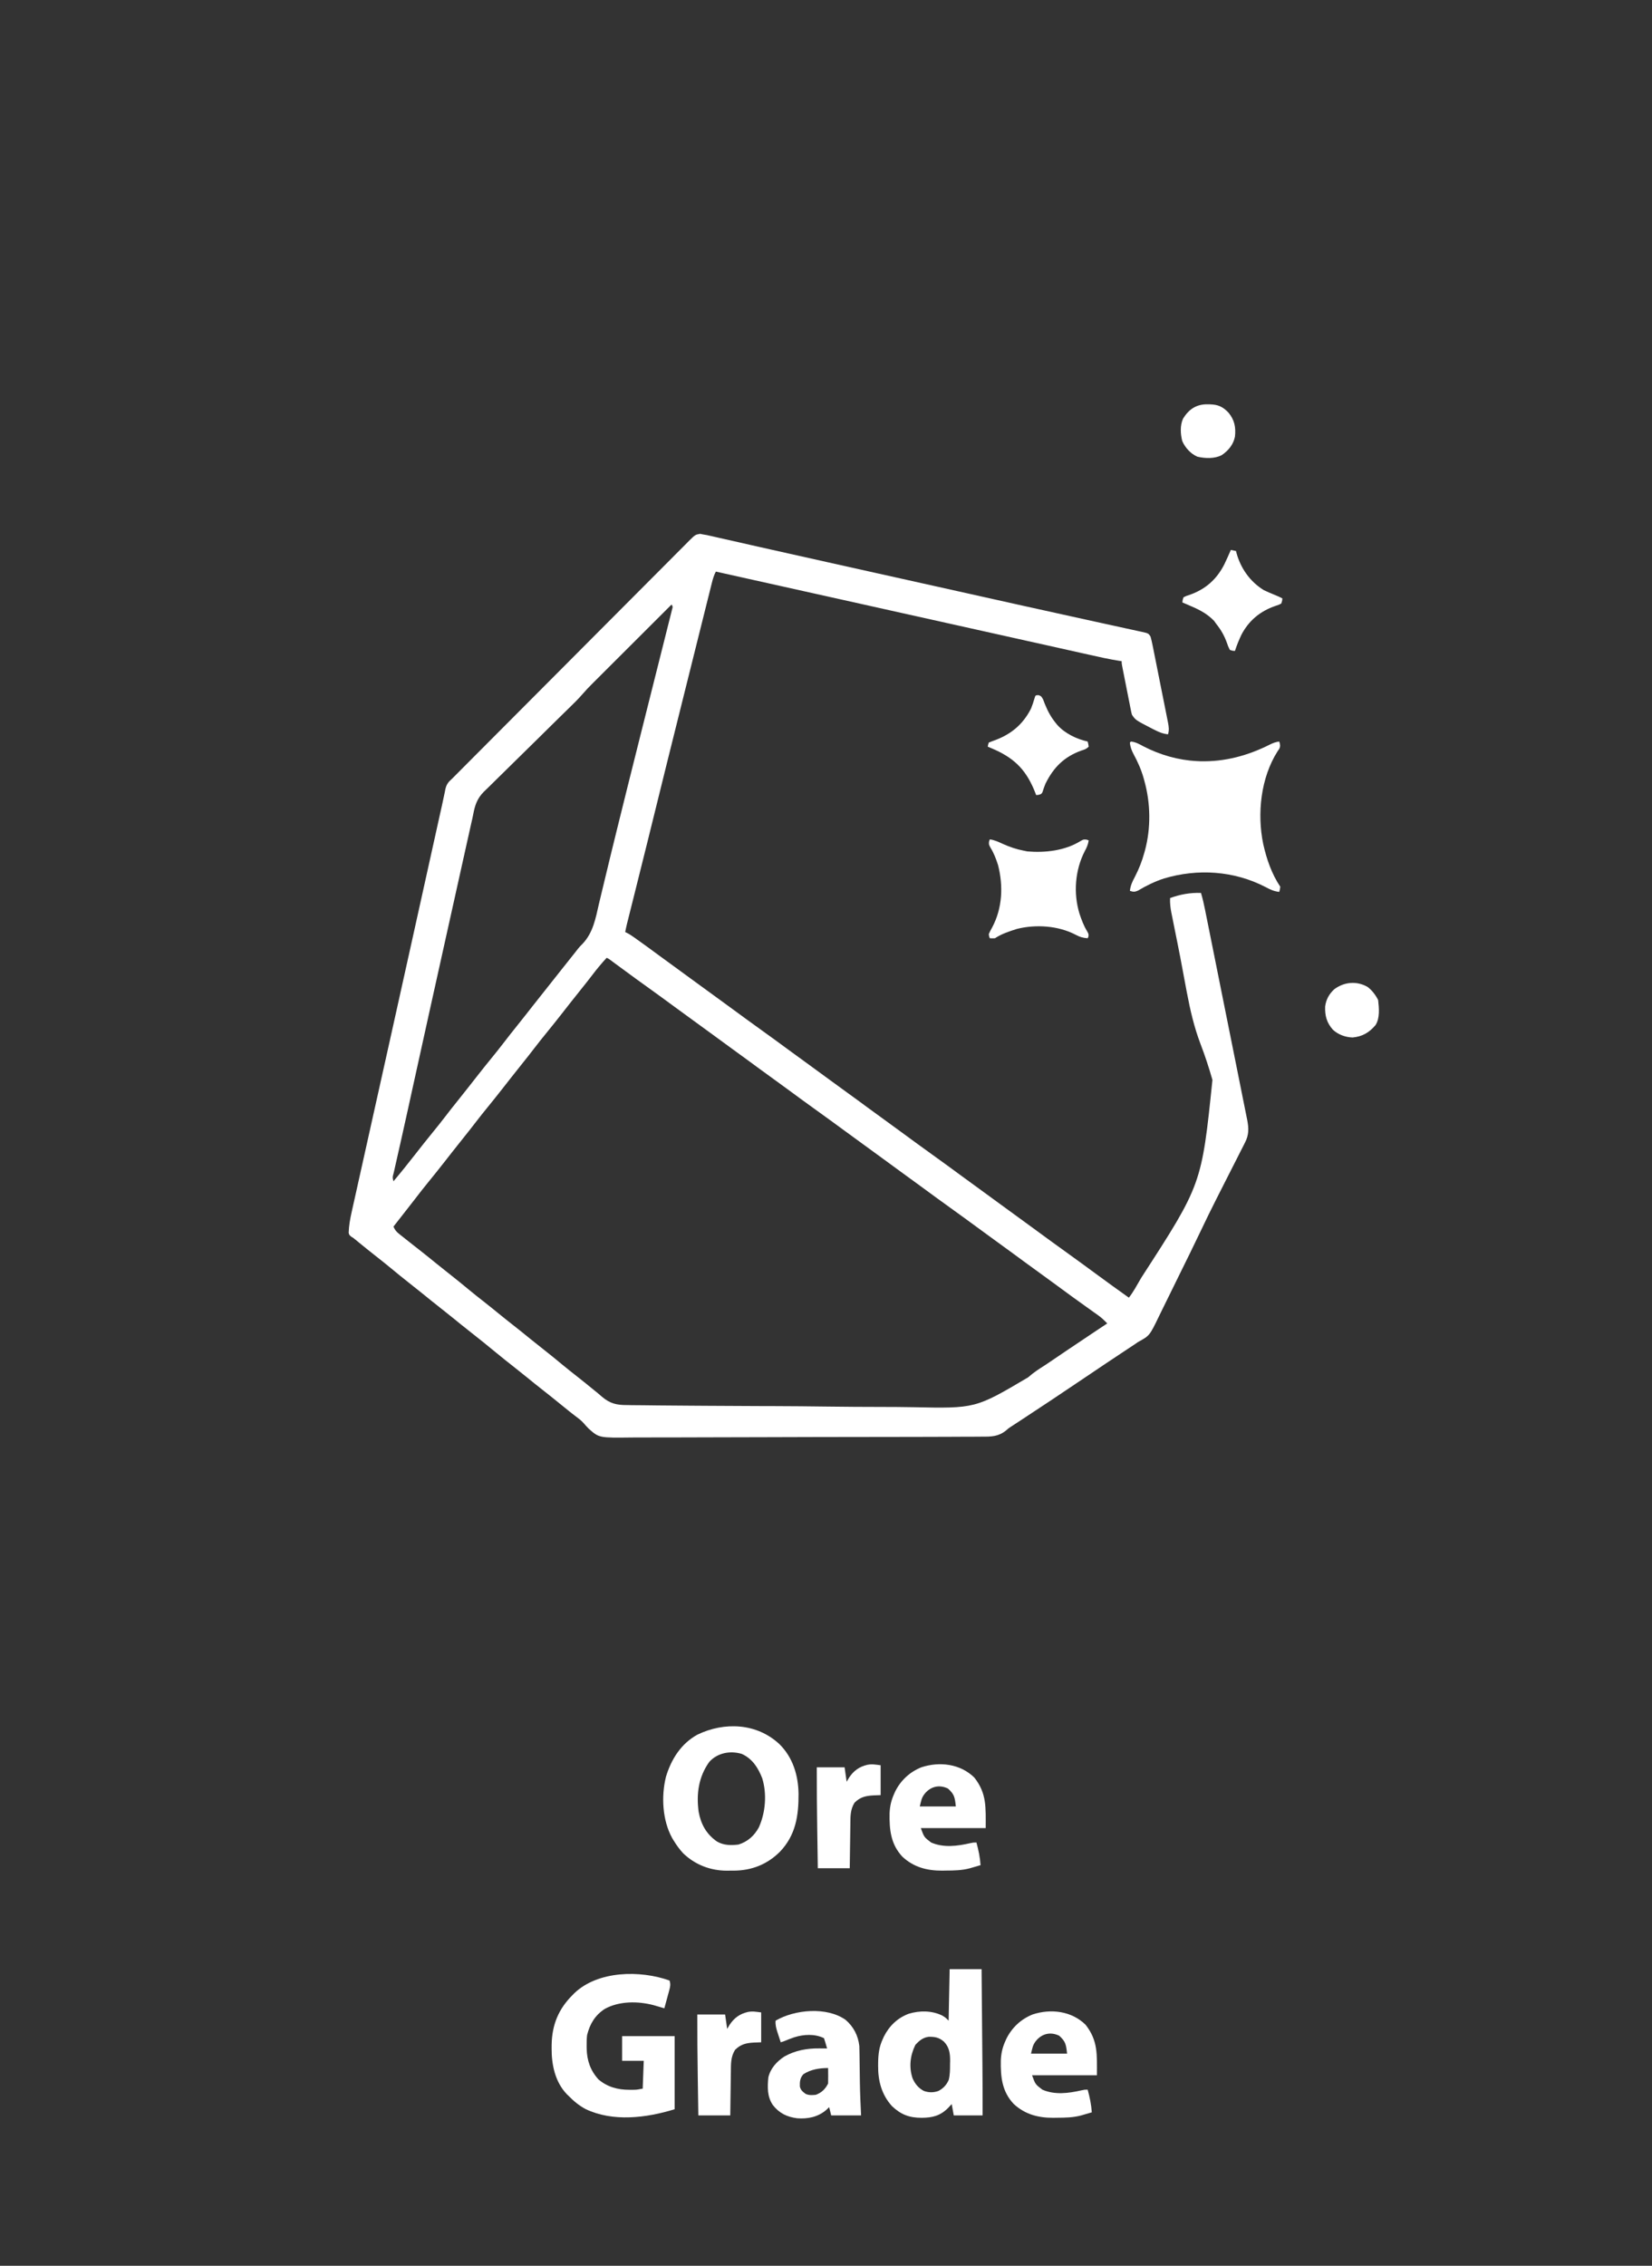 <svg xmlns="http://www.w3.org/2000/svg" width="159" height="218" viewBox="0 0 159 218" fill="none"><rect x="0" y="0" width="159" height="218" fill="#333333" stroke="none"/><path d="M67.381 51.364C67.543 51.396 67.543 51.396 67.708 51.428C67.814 51.446 67.921 51.463 68.03 51.481C68.197 51.519 68.197 51.519 68.368 51.558C68.431 51.572 68.494 51.586 68.559 51.6C68.77 51.648 68.981 51.696 69.192 51.745C69.346 51.779 69.5 51.814 69.654 51.849C69.992 51.925 70.328 52.001 70.665 52.077C71.219 52.203 71.773 52.328 72.327 52.453C72.523 52.497 72.72 52.541 72.916 52.586C73.065 52.619 73.065 52.619 73.217 52.653C73.529 52.724 73.84 52.794 74.152 52.864C76.501 53.394 78.853 53.917 81.204 54.44C81.977 54.612 82.75 54.784 83.523 54.956C83.785 55.014 84.047 55.072 84.309 55.131C84.374 55.145 84.439 55.16 84.506 55.175C85.235 55.337 85.964 55.499 86.693 55.661C87.888 55.927 89.083 56.193 90.278 56.459C90.937 56.606 91.596 56.753 92.255 56.899C92.517 56.958 92.779 57.016 93.042 57.074C93.106 57.089 93.171 57.103 93.238 57.118C94.077 57.305 94.916 57.492 95.756 57.679C96.388 57.82 97.02 57.961 97.652 58.101C97.776 58.129 97.899 58.156 98.027 58.185C99.753 58.569 101.48 58.95 103.207 59.328C103.903 59.481 104.598 59.634 105.293 59.787C105.942 59.929 106.59 60.071 107.239 60.212C107.632 60.298 108.025 60.384 108.418 60.471C108.599 60.511 108.78 60.55 108.961 60.589C109.206 60.642 109.451 60.696 109.696 60.75C109.767 60.765 109.839 60.78 109.912 60.796C110.526 60.935 110.526 60.935 110.732 61.238C110.812 61.521 110.876 61.794 110.931 62.082C110.949 62.169 110.967 62.255 110.985 62.344C111.043 62.629 111.099 62.915 111.155 63.2C111.195 63.399 111.235 63.597 111.275 63.795C111.358 64.211 111.441 64.627 111.523 65.043C111.628 65.577 111.735 66.11 111.842 66.642C111.925 67.052 112.006 67.462 112.088 67.872C112.127 68.068 112.166 68.265 112.206 68.461C112.261 68.736 112.315 69.011 112.369 69.286C112.385 69.367 112.402 69.448 112.419 69.532C112.496 69.935 112.54 70.249 112.418 70.651C111.902 70.596 111.514 70.427 111.061 70.193C110.992 70.158 110.922 70.123 110.851 70.087C109.288 69.278 109.288 69.278 108.948 68.769C108.886 68.546 108.886 68.546 108.834 68.283C108.805 68.136 108.805 68.136 108.774 67.985C108.754 67.879 108.733 67.772 108.712 67.663C108.69 67.554 108.668 67.445 108.646 67.332C108.6 67.102 108.555 66.871 108.509 66.64C108.44 66.286 108.37 65.932 108.299 65.578C108.255 65.355 108.211 65.131 108.166 64.907C108.145 64.8 108.124 64.694 108.103 64.585C108.083 64.486 108.064 64.388 108.044 64.287C108.027 64.2 108.01 64.114 107.993 64.024C107.957 63.814 107.957 63.814 107.957 63.616C107.893 63.607 107.83 63.597 107.765 63.588C106.77 63.432 105.792 63.21 104.81 62.99C104.611 62.946 104.412 62.901 104.213 62.857C103.781 62.761 103.349 62.665 102.918 62.568C102.214 62.411 101.509 62.254 100.805 62.097C99.841 61.883 98.877 61.668 97.913 61.453C96.227 61.077 94.54 60.701 92.854 60.326C92.487 60.245 92.121 60.163 91.754 60.082C91.606 60.049 91.459 60.016 91.311 59.983C91.237 59.967 91.164 59.95 91.088 59.934C90.94 59.9 90.791 59.867 90.642 59.834C88.992 59.467 87.341 59.1 85.691 58.733C85.464 58.682 85.238 58.632 85.011 58.581C84.405 58.446 83.798 58.311 83.192 58.176C82.099 57.933 81.007 57.69 79.915 57.447C79.797 57.421 79.797 57.421 79.677 57.394C79.284 57.307 78.891 57.219 78.497 57.132C75.297 56.419 72.098 55.707 68.898 54.995C68.706 55.361 68.602 55.728 68.503 56.128C68.485 56.202 68.466 56.277 68.447 56.354C68.384 56.604 68.322 56.854 68.26 57.105C68.215 57.284 68.17 57.464 68.124 57.644C68.002 58.134 67.879 58.625 67.757 59.115C67.628 59.636 67.498 60.157 67.367 60.677C67.147 61.559 66.927 62.44 66.707 63.322C66.404 64.538 66.101 65.753 65.797 66.969C64.737 71.211 63.681 75.455 62.636 79.702C62.567 79.981 62.498 80.261 62.429 80.54C62.413 80.607 62.397 80.673 62.38 80.742C61.945 82.508 61.503 84.272 61.06 86.035C60.928 86.563 60.795 87.09 60.663 87.617C60.612 87.819 60.562 88.021 60.511 88.223C60.481 88.343 60.451 88.462 60.42 88.585C60.394 88.689 60.368 88.793 60.341 88.9C60.279 89.158 60.224 89.416 60.174 89.677C60.233 89.705 60.291 89.733 60.351 89.762C60.551 89.865 60.728 89.976 60.912 90.106C60.977 90.152 61.042 90.198 61.109 90.245C61.214 90.319 61.214 90.319 61.32 90.395C61.394 90.448 61.468 90.5 61.544 90.554C62.178 91.005 62.804 91.465 63.43 91.928C63.961 92.321 64.495 92.71 65.032 93.096C65.726 93.595 66.415 94.101 67.103 94.609C67.633 95 68.165 95.387 68.7 95.771C69.314 96.213 69.925 96.659 70.534 97.109C71.437 97.776 72.348 98.434 73.26 99.091C74.252 99.804 75.24 100.522 76.223 101.248C76.753 101.639 77.285 102.026 77.82 102.41C78.514 102.91 79.203 103.415 79.891 103.923C80.421 104.314 80.953 104.701 81.488 105.086C82.182 105.585 82.871 106.091 83.559 106.599C84.089 106.99 84.621 107.377 85.156 107.761C85.77 108.203 86.381 108.649 86.99 109.099C87.894 109.766 88.804 110.424 89.716 111.081C90.708 111.794 91.697 112.512 92.68 113.238C93.209 113.629 93.742 114.016 94.276 114.4C94.97 114.9 95.66 115.405 96.347 115.913C96.877 116.304 97.41 116.691 97.944 117.076C98.558 117.518 99.169 117.964 99.778 118.413C100.682 119.081 101.592 119.739 102.504 120.395C103.495 121.108 104.483 121.825 105.465 122.55C106.52 123.328 107.583 124.093 108.65 124.854C109.073 124.315 109.398 123.708 109.741 123.116C109.781 123.048 109.821 122.979 109.862 122.909C115.657 113.96 115.657 113.96 116.693 103.903C116.361 102.736 115.984 101.586 115.549 100.452C114.927 98.818 114.55 97.17 114.226 95.457C114.213 95.391 114.2 95.324 114.187 95.255C114.073 94.654 113.96 94.052 113.85 93.45C113.685 92.544 113.51 91.641 113.328 90.738C113.304 90.618 113.28 90.498 113.255 90.374C113.163 89.915 113.07 89.457 112.978 88.998C112.916 88.691 112.855 88.383 112.794 88.076C112.775 87.986 112.757 87.897 112.738 87.805C112.645 87.329 112.597 86.892 112.616 86.407C113.594 86.049 114.547 85.877 115.59 85.912C115.749 86.44 115.87 86.969 115.978 87.511C116.004 87.644 116.004 87.644 116.032 87.781C116.092 88.078 116.151 88.375 116.211 88.672C116.254 88.886 116.297 89.1 116.34 89.313C116.457 89.893 116.573 90.472 116.689 91.051C116.762 91.413 116.834 91.776 116.907 92.138C117.147 93.336 117.388 94.534 117.627 95.732C117.64 95.797 117.653 95.861 117.667 95.928C117.686 96.025 117.686 96.025 117.706 96.124C117.915 97.171 118.126 98.218 118.337 99.265C118.553 100.341 118.769 101.417 118.985 102.494C119.105 103.098 119.227 103.702 119.348 104.305C119.463 104.873 119.576 105.441 119.689 106.009C119.731 106.217 119.773 106.425 119.815 106.633C119.873 106.918 119.929 107.202 119.986 107.487C120.003 107.569 120.019 107.651 120.037 107.735C120.196 108.55 120.217 109.187 119.821 109.943C119.786 110.013 119.751 110.083 119.715 110.155C119.6 110.385 119.482 110.614 119.364 110.843C119.282 111.005 119.2 111.167 119.119 111.329C118.903 111.757 118.685 112.184 118.467 112.611C118.207 113.121 117.948 113.633 117.689 114.144C117.487 114.544 117.285 114.944 117.081 115.343C116.561 116.363 116.062 117.393 115.57 118.427C114.872 119.89 114.156 121.344 113.437 122.797C113.172 123.334 112.908 123.87 112.646 124.408C112.39 124.936 112.13 125.462 111.869 125.987C111.771 126.185 111.674 126.384 111.578 126.583C110.645 128.515 110.645 128.515 109.543 129.115C109.405 129.207 109.268 129.301 109.132 129.396C109.001 129.483 108.871 129.569 108.74 129.655C108.668 129.703 108.595 129.752 108.52 129.801C108.364 129.905 108.208 130.008 108.052 130.111C107.623 130.396 107.194 130.681 106.765 130.966C106.631 131.055 106.631 131.055 106.494 131.146C105.606 131.737 104.723 132.334 103.84 132.931C102.06 134.135 100.27 135.324 98.473 136.502C98.341 136.589 98.341 136.589 98.207 136.677C98.045 136.783 97.883 136.889 97.72 136.995C97.647 137.044 97.573 137.092 97.497 137.142C97.428 137.186 97.359 137.231 97.287 137.277C97.051 137.433 97.051 137.433 96.847 137.616C96.111 138.224 95.407 138.232 94.496 138.225C94.338 138.226 94.18 138.228 94.022 138.23C93.591 138.234 93.159 138.234 92.727 138.233C92.26 138.233 91.793 138.237 91.327 138.24C90.413 138.246 89.5 138.248 88.586 138.248C87.843 138.249 87.1 138.25 86.357 138.252C84.249 138.258 82.14 138.262 80.031 138.261C79.918 138.261 79.804 138.261 79.687 138.261C79.573 138.261 79.46 138.261 79.343 138.261C77.5 138.261 75.658 138.267 73.816 138.277C71.922 138.287 70.029 138.292 68.135 138.291C67.073 138.291 66.011 138.293 64.949 138.3C64.044 138.307 63.139 138.308 62.235 138.303C61.774 138.301 61.313 138.301 60.852 138.307C57.659 138.346 57.659 138.346 56.666 137.463C56.49 137.287 56.326 137.107 56.165 136.917C55.912 136.636 55.613 136.419 55.31 136.194C55.197 136.106 55.085 136.019 54.972 135.93C54.916 135.886 54.859 135.842 54.801 135.796C54.474 135.538 54.152 135.274 53.83 135.011C53.338 134.61 52.843 134.213 52.343 133.822C51.774 133.378 51.213 132.925 50.654 132.469C50.219 132.114 49.78 131.765 49.338 131.419C48.846 131.035 48.36 130.645 47.878 130.249C46.971 129.503 46.06 128.764 45.135 128.041C44.623 127.641 44.119 127.231 43.615 126.82C43.19 126.474 42.762 126.133 42.33 125.796C41.761 125.351 41.2 124.898 40.641 124.441C40.218 124.097 39.792 123.758 39.362 123.424C38.767 122.96 38.185 122.481 37.603 122C37.111 121.594 36.614 121.196 36.11 120.804C35.578 120.389 35.054 119.963 34.531 119.536C34.436 119.458 34.436 119.458 34.34 119.379C34.284 119.334 34.229 119.289 34.171 119.242C34.002 119.101 34.002 119.101 33.797 118.977C33.606 118.81 33.606 118.81 33.559 118.606C33.581 117.921 33.696 117.279 33.848 116.611C33.874 116.493 33.9 116.376 33.926 116.255C33.997 115.934 34.069 115.612 34.142 115.291C34.219 114.944 34.296 114.597 34.373 114.25C34.521 113.583 34.669 112.916 34.819 112.25C34.98 111.527 35.141 110.804 35.302 110.081C35.582 108.817 35.864 107.552 36.146 106.288C36.591 104.297 37.034 102.304 37.477 100.312C37.539 100.032 37.602 99.751 37.664 99.47C38.299 96.615 38.932 93.76 39.565 90.904C39.632 90.604 39.698 90.303 39.765 90.002C40.167 88.189 40.568 86.375 40.97 84.562C41.172 83.648 41.375 82.734 41.577 81.82C41.703 81.253 41.828 80.686 41.954 80.119C42.031 79.769 42.109 79.42 42.186 79.07C42.222 78.911 42.257 78.751 42.292 78.592C42.372 78.232 42.452 77.873 42.533 77.513C42.6 77.219 42.662 76.924 42.722 76.628C42.754 76.476 42.787 76.325 42.819 76.173C42.839 76.069 42.839 76.069 42.859 75.962C42.968 75.463 43.142 75.246 43.52 74.912C43.663 74.771 43.804 74.628 43.946 74.485C44.028 74.402 44.11 74.319 44.195 74.234C44.285 74.144 44.374 74.054 44.467 73.961C44.666 73.761 44.865 73.561 45.065 73.36C45.117 73.308 45.17 73.255 45.224 73.2C47.65 70.764 50.077 68.329 52.505 65.896C52.856 65.544 53.206 65.193 53.557 64.841C53.627 64.771 53.697 64.701 53.769 64.629C54.901 63.495 56.032 62.359 57.162 61.222C58.323 60.056 59.485 58.89 60.648 57.726C61.366 57.008 62.083 56.288 62.798 55.568C63.288 55.075 63.779 54.583 64.271 54.092C64.555 53.808 64.838 53.524 65.12 53.238C65.378 52.977 65.638 52.717 65.899 52.459C66.038 52.321 66.175 52.18 66.312 52.04C66.918 51.445 66.918 51.445 67.381 51.364ZM64.635 58.166C63.574 59.224 62.513 60.283 61.453 61.342C60.96 61.834 60.468 62.325 59.975 62.817C59.499 63.291 59.023 63.766 58.548 64.241C58.367 64.422 58.185 64.603 58.004 64.784C57.75 65.037 57.495 65.291 57.241 65.546C57.167 65.62 57.092 65.694 57.016 65.77C56.688 66.098 56.37 66.428 56.069 66.779C55.652 67.262 55.196 67.704 54.74 68.149C54.644 68.243 54.547 68.337 54.451 68.431C54.298 68.581 54.145 68.731 53.992 68.881C53.614 69.252 53.236 69.624 52.858 69.996C52.803 70.05 52.748 70.105 52.691 70.161C52.464 70.385 52.238 70.609 52.011 70.833C51.37 71.465 50.728 72.097 50.084 72.726C49.57 73.228 49.058 73.731 48.548 74.237C48.279 74.504 48.01 74.77 47.737 75.033C47.48 75.281 47.227 75.532 46.975 75.785C46.84 75.919 46.702 76.051 46.563 76.182C45.915 76.842 45.708 77.482 45.543 78.364C45.488 78.653 45.422 78.938 45.355 79.225C45.265 79.617 45.179 80.01 45.092 80.403C45.052 80.58 45.013 80.758 44.973 80.936C44.866 81.416 44.76 81.896 44.653 82.376C44.539 82.887 44.426 83.398 44.312 83.91C44.094 84.891 43.876 85.873 43.658 86.855C43.483 87.644 43.308 88.433 43.132 89.221C41.951 94.54 40.769 99.86 39.602 105.182C39.544 105.449 39.486 105.715 39.427 105.982C39.39 106.149 39.354 106.317 39.317 106.485C39.084 107.545 38.849 108.605 38.611 109.664C38.565 109.869 38.519 110.074 38.472 110.278C38.34 110.868 38.207 111.457 38.072 112.046C38.03 112.236 37.987 112.427 37.944 112.617C37.924 112.702 37.905 112.786 37.884 112.873C37.773 113.273 37.773 113.273 37.869 113.657C38.582 112.813 39.271 111.952 39.951 111.081C40.524 110.346 41.102 109.616 41.692 108.894C42.079 108.421 42.461 107.944 42.832 107.458C43.234 106.93 43.646 106.411 44.062 105.894C44.398 105.476 44.731 105.056 45.062 104.634C45.107 104.577 45.152 104.52 45.198 104.461C45.421 104.176 45.644 103.892 45.867 103.607C46.352 102.986 46.844 102.37 47.343 101.76C47.73 101.286 48.111 100.809 48.483 100.323C48.885 99.796 49.297 99.277 49.712 98.76C50.048 98.341 50.382 97.921 50.713 97.499C50.758 97.442 50.802 97.385 50.848 97.326C50.983 97.155 51.118 96.983 51.252 96.811C51.86 96.036 52.471 95.262 53.088 94.493C53.42 94.079 53.75 93.662 54.077 93.244C54.498 92.708 54.922 92.175 55.349 91.644C55.444 91.525 55.538 91.405 55.631 91.284C55.812 91.064 55.812 91.064 56.064 90.813C57.096 89.732 57.33 88.335 57.655 86.926C57.729 86.605 57.807 86.286 57.885 85.966C57.988 85.543 58.09 85.119 58.191 84.695C58.583 83.049 58.987 81.406 59.392 79.763C59.411 79.687 59.429 79.612 59.449 79.533C60.103 76.88 60.766 74.229 61.432 71.579C61.528 71.194 61.625 70.81 61.721 70.425C61.843 69.943 61.964 69.461 62.085 68.979C62.109 68.883 62.133 68.788 62.157 68.689C62.43 67.604 62.703 66.518 62.976 65.433C63.199 64.549 63.421 63.665 63.643 62.781C63.759 62.318 63.875 61.856 63.992 61.394C64.1 60.966 64.207 60.538 64.314 60.11C64.353 59.953 64.393 59.797 64.433 59.64C64.487 59.427 64.54 59.214 64.593 59.002C64.623 58.883 64.653 58.763 64.683 58.641C64.762 58.37 64.762 58.37 64.635 58.166ZM58.39 92.154C57.897 92.687 57.44 93.239 57.001 93.817C56.679 94.24 56.35 94.657 56.017 95.071C55.63 95.552 55.245 96.035 54.864 96.52C54.819 96.577 54.775 96.634 54.729 96.693C54.505 96.978 54.283 97.262 54.06 97.547C53.574 98.168 53.083 98.784 52.584 99.394C52.197 99.868 51.815 100.345 51.444 100.831C51.042 101.358 50.63 101.877 50.215 102.394C49.879 102.813 49.545 103.233 49.214 103.655C49.147 103.74 49.147 103.74 49.078 103.828C48.855 104.112 48.632 104.397 48.409 104.682C47.924 105.303 47.432 105.918 46.934 106.529C46.547 107.002 46.165 107.479 45.794 107.965C45.391 108.493 44.979 109.012 44.564 109.529C44.228 109.947 43.894 110.367 43.563 110.79C43.518 110.847 43.474 110.903 43.428 110.962C43.204 111.247 42.981 111.531 42.759 111.816C42.273 112.437 41.782 113.053 41.283 113.663C40.811 114.241 40.351 114.825 39.899 115.418C39.632 115.767 39.361 116.112 39.09 116.456C38.681 116.975 38.274 117.495 37.869 118.017C38 118.315 38.13 118.493 38.385 118.696C38.48 118.772 38.48 118.772 38.578 118.851C38.647 118.905 38.715 118.959 38.786 119.014C38.857 119.071 38.928 119.128 39.002 119.186C39.218 119.359 39.436 119.53 39.654 119.702C39.715 119.75 39.776 119.798 39.838 119.847C40.064 120.025 40.29 120.202 40.517 120.379C41.029 120.779 41.533 121.19 42.037 121.601C42.459 121.945 42.885 122.284 43.315 122.619C43.91 123.083 44.493 123.561 45.074 124.042C45.567 124.449 46.065 124.847 46.569 125.239C47.011 125.584 47.447 125.937 47.882 126.291C48.373 126.692 48.868 127.09 49.368 127.48C49.938 127.924 50.499 128.378 51.058 128.834C51.48 129.178 51.907 129.517 52.336 129.852C52.932 130.316 53.514 130.795 54.095 131.276C54.588 131.683 55.086 132.08 55.59 132.473C56.099 132.87 56.6 133.277 57.098 133.688C57.22 133.788 57.343 133.887 57.467 133.984C57.63 134.116 57.789 134.252 57.944 134.392C58.721 135.047 59.356 135.193 60.369 135.187C60.516 135.19 60.663 135.192 60.809 135.196C61.21 135.203 61.61 135.205 62.01 135.206C62.443 135.208 62.876 135.215 63.309 135.222C64.355 135.236 65.4 135.242 66.445 135.247C66.939 135.25 67.434 135.253 67.928 135.257C69.576 135.269 71.224 135.279 72.872 135.283C72.977 135.283 73.082 135.283 73.191 135.284C73.349 135.284 73.349 135.284 73.511 135.284C73.725 135.285 73.939 135.285 74.153 135.286C74.259 135.286 74.365 135.286 74.474 135.287C76.185 135.291 77.896 135.308 79.608 135.331C81.372 135.354 83.136 135.366 84.9 135.367C85.888 135.368 86.875 135.374 87.862 135.392C93.88 135.519 93.88 135.519 98.955 132.519C99.459 132.065 100.013 131.709 100.586 131.347C100.751 131.237 100.916 131.125 101.081 131.013C101.587 130.669 102.094 130.326 102.601 129.984C102.685 129.927 102.769 129.87 102.856 129.812C103.684 129.252 104.516 128.697 105.348 128.143C105.412 128.1 105.476 128.058 105.542 128.014C105.884 127.786 106.226 127.559 106.569 127.332C106.291 127.047 106.021 126.781 105.697 126.551C105.627 126.501 105.558 126.451 105.486 126.4C105.412 126.348 105.338 126.295 105.261 126.242C105.101 126.127 104.94 126.012 104.78 125.897C104.657 125.81 104.657 125.81 104.532 125.721C104.154 125.452 103.778 125.181 103.403 124.91C103.329 124.857 103.256 124.804 103.181 124.75C102.559 124.301 101.942 123.846 101.325 123.391C100.795 123 100.263 122.613 99.728 122.228C99.034 121.729 98.345 121.223 97.657 120.715C97.127 120.324 96.595 119.937 96.061 119.553C95.446 119.111 94.835 118.665 94.227 118.215C93.323 117.548 92.412 116.889 91.5 116.233C90.508 115.52 89.52 114.802 88.537 114.076C88.007 113.685 87.475 113.298 86.94 112.914C86.246 112.414 85.557 111.909 84.869 111.401C84.339 111.01 83.807 110.623 83.272 110.238C82.658 109.796 82.047 109.35 81.438 108.901C80.534 108.233 79.624 107.575 78.712 106.919C77.72 106.205 76.731 105.488 75.749 104.762C75.219 104.371 74.686 103.984 74.152 103.599C73.458 103.1 72.768 102.594 72.081 102.086C71.551 101.695 71.018 101.308 70.484 100.924C69.79 100.424 69.1 99.919 68.413 99.411C67.883 99.02 67.35 98.633 66.816 98.248C66.202 97.806 65.591 97.36 64.982 96.911C64.078 96.243 63.168 95.585 62.256 94.929C61.961 94.716 61.665 94.504 61.37 94.291C61.298 94.239 61.225 94.187 61.151 94.133C60.492 93.657 59.837 93.175 59.184 92.69C59.072 92.606 59.072 92.606 58.957 92.521C58.857 92.447 58.857 92.447 58.755 92.371C58.588 92.247 58.588 92.247 58.39 92.154Z" fill="white"></path><path d="M108.849 71.346C109.302 71.39 109.663 71.599 110.057 71.81C111.639 72.627 113.409 73.141 115.193 73.228C115.298 73.234 115.403 73.239 115.511 73.244C117.896 73.304 120.122 72.696 122.237 71.629C122.531 71.483 122.795 71.385 123.124 71.346C123.208 71.63 123.251 71.781 123.123 72.054C123.073 72.127 123.022 72.2 122.969 72.275C121.339 74.835 120.977 78.289 121.583 81.213C121.91 82.669 122.39 84.069 123.223 85.317C123.186 85.584 123.186 85.584 123.124 85.813C122.624 85.76 122.245 85.585 121.81 85.349C118.781 83.777 115.277 83.549 112.021 84.525C111.136 84.816 110.321 85.214 109.523 85.692C109.209 85.829 109.071 85.818 108.75 85.714C108.802 85.209 108.983 84.823 109.22 84.382C109.61 83.627 109.914 82.87 110.137 82.047C110.167 81.944 110.167 81.944 110.196 81.838C110.783 79.666 110.744 77.273 110.137 75.111C110.119 75.045 110.101 74.978 110.083 74.91C109.853 74.085 109.52 73.331 109.114 72.58C108.913 72.201 108.783 71.874 108.75 71.445C108.782 71.412 108.815 71.379 108.849 71.346Z" fill="white"></path><path d="M75.016 167.809C76.31 169.087 76.83 170.804 76.858 172.583C76.869 174.693 76.589 176.565 75.07 178.159C73.844 179.383 72.351 179.97 70.633 179.981C70.522 179.98 70.412 179.98 70.298 179.98C70.188 179.981 70.079 179.983 69.966 179.985C68.373 179.985 66.894 179.415 65.743 178.302C65.393 177.919 65.102 177.518 64.833 177.075C64.765 176.963 64.765 176.963 64.695 176.848C63.749 175.139 63.631 172.825 64.096 170.95C64.606 169.262 65.55 167.761 67.127 166.896C69.729 165.642 72.84 165.781 75.016 167.809ZM68.27 169.514C67.237 170.945 67.007 172.598 67.243 174.323C67.465 175.53 67.988 176.466 68.997 177.174C69.63 177.553 70.362 177.562 71.079 177.471C71.962 177.195 72.601 176.624 73.037 175.818C73.681 174.393 73.826 172.602 73.362 171.093C72.968 170.088 72.416 169.21 71.395 168.751C70.287 168.415 69.059 168.644 68.27 169.514Z" fill="white"></path><path d="M64.437 190.552C64.558 190.902 64.512 191.131 64.415 191.486C64.388 191.587 64.361 191.689 64.333 191.793C64.304 191.899 64.275 192.004 64.245 192.113C64.201 192.273 64.201 192.273 64.157 192.437C64.086 192.7 64.014 192.964 63.941 193.227C63.848 193.2 63.755 193.172 63.658 193.144C63.535 193.108 63.412 193.072 63.284 193.035C63.163 193 63.041 192.964 62.915 192.927C61.4 192.524 59.575 192.518 58.19 193.296C57.261 193.91 56.771 194.735 56.506 195.804C56.465 196.146 56.459 196.482 56.463 196.826C56.464 196.917 56.464 197.008 56.465 197.102C56.494 198.251 56.816 199.202 57.597 200.065C58.44 200.794 59.467 201.07 60.564 201.068C60.741 201.068 60.741 201.068 60.92 201.069C61.308 201.061 61.308 201.061 61.859 200.956C61.892 200.074 61.925 199.191 61.959 198.281C61.272 198.281 60.584 198.281 59.877 198.281C59.877 197.496 59.877 196.711 59.877 195.903C61.545 195.903 63.214 195.903 64.933 195.903C64.933 198.225 64.933 200.546 64.933 202.938C62.225 203.771 59.013 204.187 56.357 202.92C55.726 202.579 55.22 202.163 54.722 201.65C54.638 201.57 54.638 201.57 54.553 201.488C53.422 200.31 53.078 198.635 53.092 197.061C53.093 196.944 53.094 196.826 53.095 196.705C53.131 194.813 53.76 193.28 55.118 191.939C55.197 191.857 55.197 191.857 55.277 191.774C57.559 189.592 61.63 189.55 64.437 190.552Z" fill="white"></path><path d="M91.401 189.462C92.415 189.462 93.429 189.462 94.474 189.462C94.487 190.931 94.5 192.4 94.513 193.868C94.519 194.551 94.525 195.233 94.531 195.915C94.537 196.576 94.543 197.236 94.548 197.897C94.55 198.147 94.553 198.397 94.555 198.647C94.57 200.275 94.575 201.904 94.573 203.533C93.657 203.533 92.741 203.533 91.798 203.533C91.7 202.993 91.7 202.993 91.599 202.443C91.485 202.565 91.37 202.688 91.252 202.814C90.498 203.57 89.75 203.754 88.712 203.762C87.528 203.763 86.722 203.463 85.85 202.641C84.849 201.529 84.503 200.211 84.517 198.739C84.518 198.631 84.519 198.522 84.52 198.41C84.535 197.609 84.618 196.934 84.957 196.2C84.993 196.12 85.029 196.04 85.066 195.957C85.587 194.92 86.385 194.149 87.473 193.748C88.521 193.435 89.668 193.436 90.67 193.915C91.005 194.119 91.005 194.119 91.302 194.416C91.335 192.781 91.367 191.146 91.401 189.462ZM88.099 196.751C87.597 197.773 87.47 198.881 87.832 199.966C88.07 200.501 88.383 200.883 88.899 201.17C89.369 201.347 89.842 201.35 90.316 201.181C90.791 200.933 91.093 200.607 91.31 200.122C91.441 199.611 91.438 199.116 91.438 198.591C91.442 198.435 91.442 198.435 91.446 198.275C91.448 197.561 91.366 196.975 90.858 196.442C90.387 196.03 89.987 195.961 89.382 195.968C88.827 196.04 88.465 196.346 88.099 196.751Z" fill="white"></path><path d="M81.383 194.335C82.152 194.999 82.59 195.837 82.707 196.849C82.719 197.11 82.724 197.37 82.725 197.631C82.726 197.728 82.728 197.825 82.729 197.924C82.734 198.231 82.737 198.537 82.74 198.844C82.744 199.245 82.75 199.646 82.756 200.047C82.758 200.194 82.758 200.194 82.76 200.345C82.775 201.409 82.825 202.47 82.876 203.532C81.927 203.532 80.978 203.532 80.001 203.532C79.936 203.271 79.87 203.009 79.803 202.74C79.709 202.83 79.615 202.919 79.518 203.012C78.715 203.693 77.756 203.882 76.725 203.808C75.742 203.678 75.016 203.331 74.394 202.548C73.838 201.75 73.853 200.806 73.954 199.866C74.154 199.004 74.774 198.331 75.503 197.859C76.544 197.276 77.675 197.071 78.855 197.085C78.963 197.086 78.963 197.086 79.074 197.087C79.251 197.088 79.428 197.09 79.604 197.091C79.51 196.759 79.416 196.428 79.307 196.101C78.422 195.668 77.36 195.726 76.442 196.017C76.104 196.133 75.772 196.264 75.441 196.398C75.343 196.43 75.245 196.463 75.143 196.497C75.06 196.243 74.977 195.989 74.895 195.735C74.872 195.664 74.848 195.592 74.824 195.519C74.703 195.14 74.616 194.819 74.648 194.416C76.502 193.335 79.57 193.059 81.383 194.335ZM77.324 199.569C77.002 199.921 76.97 200.28 76.984 200.742C77.053 201.088 77.251 201.244 77.523 201.451C77.84 201.61 78.168 201.585 78.514 201.551C79.076 201.352 79.436 200.994 79.704 200.461C79.711 200.208 79.713 199.958 79.71 199.705C79.709 199.635 79.709 199.565 79.708 199.493C79.707 199.32 79.705 199.147 79.704 198.974C78.868 198.974 78.026 199.106 77.324 199.569Z" fill="white"></path><path d="M104.487 194.813C105.691 196.354 105.577 197.668 105.577 199.668C103.516 199.668 101.455 199.668 99.332 199.668C99.649 200.543 99.649 200.543 100.323 201.055C101.525 201.579 102.847 201.403 104.086 201.12C104.388 201.055 104.388 201.055 104.685 201.055C104.884 201.782 105.033 202.483 105.082 203.235C104.863 203.3 104.644 203.364 104.425 203.427C104.242 203.481 104.242 203.481 104.055 203.535C103.283 203.741 102.544 203.752 101.748 203.756C101.628 203.758 101.509 203.76 101.385 203.762C99.927 203.768 98.656 203.436 97.566 202.43C96.431 201.224 96.3 199.819 96.326 198.248C96.353 197.578 96.478 197.014 96.754 196.398C96.789 196.319 96.824 196.239 96.86 196.158C97.396 195.08 98.265 194.27 99.378 193.822C101.136 193.239 103.14 193.484 104.487 194.813ZM99.704 196.367C99.387 196.777 99.374 197.022 99.233 197.587C100.378 197.587 101.523 197.587 102.702 197.587C102.605 196.709 102.567 196.427 101.946 195.865C101.112 195.464 100.286 195.655 99.704 196.367Z" fill="white"></path><path d="M93.781 171.031C94.985 172.573 94.871 173.887 94.871 175.887C92.81 175.887 90.749 175.887 88.626 175.887C88.943 176.762 88.943 176.762 89.617 177.274C90.819 177.798 92.14 177.621 93.379 177.339C93.681 177.274 93.681 177.274 93.979 177.274C94.177 178 94.327 178.702 94.375 179.454C94.156 179.519 93.938 179.582 93.719 179.646C93.536 179.7 93.536 179.7 93.349 179.754C92.576 179.96 91.838 179.971 91.042 179.974C90.922 179.976 90.802 179.978 90.679 179.981C89.22 179.987 87.95 179.655 86.86 178.649C85.725 177.443 85.594 176.038 85.62 174.467C85.647 173.796 85.772 173.232 86.048 172.617C86.083 172.537 86.118 172.458 86.153 172.376C86.69 171.298 87.558 170.489 88.672 170.041C90.43 169.457 92.434 169.703 93.781 171.031ZM88.997 172.586C88.681 172.996 88.668 173.241 88.526 173.806C89.671 173.806 90.816 173.806 91.996 173.806C91.898 172.928 91.861 172.646 91.24 172.084C90.405 171.682 89.579 171.874 88.997 172.586Z" fill="white"></path><path d="M95.267 80.759C95.719 80.823 96.103 81.002 96.513 81.192C97.175 81.491 97.823 81.71 98.539 81.849C98.649 81.871 98.76 81.894 98.873 81.917C100.587 82.065 102.505 81.849 103.997 80.92C104.289 80.759 104.289 80.759 104.58 80.784C104.647 80.808 104.715 80.833 104.784 80.858C104.725 81.253 104.598 81.543 104.406 81.892C103.468 83.715 103.298 85.934 103.892 87.893C104.089 88.482 104.297 89.054 104.623 89.584C104.784 89.875 104.784 89.875 104.759 90.117C104.723 90.193 104.723 90.193 104.685 90.272C104.241 90.243 103.932 90.155 103.539 89.943C101.867 89.06 99.703 88.918 97.881 89.374C97.157 89.602 96.397 89.849 95.763 90.272C95.497 90.284 95.497 90.284 95.267 90.272C95.198 90.112 95.198 90.112 95.168 89.875C95.296 89.585 95.296 89.585 95.484 89.25C96.481 87.385 96.575 85.259 96.06 83.236C95.871 82.645 95.658 82.08 95.329 81.552C95.168 81.254 95.168 81.254 95.193 80.963C95.218 80.896 95.242 80.828 95.267 80.759Z" fill="white"></path><path d="M73.26 193.623C73.26 194.572 73.26 195.52 73.26 196.497C73.031 196.505 72.802 196.513 72.566 196.522C71.812 196.564 71.284 196.688 70.744 197.228C70.328 197.9 70.352 198.565 70.344 199.333C70.342 199.453 70.34 199.573 70.338 199.697C70.332 200.079 70.328 200.462 70.323 200.845C70.319 201.105 70.315 201.364 70.311 201.624C70.302 202.26 70.294 202.896 70.286 203.533C69.272 203.533 68.257 203.533 67.213 203.533C67.188 201.884 67.188 201.884 67.177 201.162C67.17 200.677 67.163 200.191 67.156 199.705C67.126 197.743 67.108 195.783 67.114 193.822C67.997 193.822 68.88 193.822 69.79 193.822C69.856 194.279 69.921 194.737 69.988 195.209C70.068 195.074 70.148 194.939 70.23 194.8C70.67 194.146 71.206 193.76 71.977 193.58C72.449 193.491 72.74 193.559 73.26 193.623Z" fill="white"></path><path d="M84.759 169.842C84.759 170.791 84.759 171.739 84.759 172.716C84.53 172.724 84.301 172.732 84.065 172.741C83.311 172.783 82.784 172.907 82.244 173.447C81.828 174.119 81.851 174.784 81.843 175.552C81.841 175.672 81.84 175.792 81.838 175.916C81.832 176.298 81.827 176.681 81.823 177.063C81.819 177.323 81.815 177.583 81.811 177.843C81.801 178.479 81.793 179.115 81.785 179.751C80.771 179.751 79.757 179.751 78.712 179.751C78.687 178.103 78.687 178.103 78.677 177.381C78.67 176.895 78.663 176.409 78.655 175.924C78.626 173.962 78.608 172.002 78.613 170.04C79.496 170.04 80.38 170.04 81.29 170.04C81.355 170.498 81.421 170.956 81.488 171.428C81.568 171.293 81.647 171.158 81.73 171.019C82.17 170.365 82.706 169.979 83.477 169.799C83.949 169.709 84.239 169.777 84.759 169.842Z" fill="white"></path><path d="M118.465 52.914C118.71 52.963 118.71 52.963 118.96 53.013C118.975 53.072 118.99 53.131 119.005 53.192C119.406 54.676 120.314 55.967 121.637 56.779C121.993 56.949 122.348 57.101 122.714 57.248C122.958 57.346 123.189 57.449 123.421 57.571C123.408 57.804 123.408 57.804 123.322 58.067C123.069 58.199 123.069 58.199 122.74 58.302C121.278 58.811 120.197 59.706 119.478 61.079C119.24 61.587 119.032 62.091 118.861 62.625C118.631 62.618 118.631 62.618 118.366 62.526C118.245 62.291 118.161 62.087 118.081 61.838C117.836 61.16 117.527 60.616 117.077 60.049C117.001 59.944 116.926 59.84 116.848 59.733C116.184 59.038 115.377 58.63 114.499 58.265C114.361 58.205 114.223 58.145 114.084 58.085C113.992 58.047 113.9 58.008 113.805 57.968C113.819 57.735 113.819 57.735 113.905 57.472C114.158 57.34 114.158 57.34 114.487 57.237C116.028 56.699 117.103 55.743 117.839 54.295C118.057 53.839 118.264 53.378 118.465 52.914Z" fill="white"></path><path d="M99.962 66.884C100.224 66.986 100.224 66.986 100.4 67.307C100.454 67.445 100.507 67.584 100.559 67.723C100.834 68.404 101.142 68.99 101.612 69.562C101.686 69.654 101.686 69.654 101.761 69.748C102.494 70.569 103.625 71.111 104.685 71.346C104.747 71.581 104.747 71.581 104.784 71.841C104.556 72.069 104.407 72.109 104.103 72.206C102.419 72.806 101.399 73.834 100.621 75.408C100.515 75.678 100.416 75.945 100.331 76.222C100.224 76.399 100.224 76.399 99.965 76.475C99.887 76.483 99.809 76.49 99.728 76.498C99.706 76.438 99.683 76.378 99.659 76.316C98.845 74.227 97.794 73.06 95.763 72.138C95.532 72.037 95.301 71.939 95.069 71.841C95.099 71.651 95.099 71.651 95.168 71.445C95.344 71.373 95.52 71.303 95.7 71.242C97.305 70.66 98.462 69.698 99.233 68.175C99.361 67.854 99.469 67.538 99.564 67.207C99.658 66.887 99.658 66.887 99.962 66.884Z" fill="white"></path><path d="M116.222 38.9C116.334 38.901 116.334 38.901 116.449 38.903C117.249 38.927 117.694 39.131 118.248 39.711C118.823 40.423 118.957 41.108 118.861 42.015C118.7 42.786 118.229 43.355 117.585 43.792C116.89 44.149 115.988 44.113 115.24 43.938C114.604 43.666 114.05 43.055 113.785 42.425C113.614 41.75 113.567 40.933 113.861 40.287C114.417 39.373 115.15 38.885 116.222 38.9Z" fill="white"></path><path d="M131.63 94.958C132.062 95.293 132.397 95.729 132.641 96.217C132.729 96.986 132.822 97.952 132.393 98.626C131.781 99.349 131.136 99.727 130.187 99.821C129.487 99.798 128.801 99.548 128.285 99.072C127.691 98.396 127.509 97.729 127.541 96.833C127.633 96.165 127.92 95.639 128.415 95.183C129.363 94.469 130.578 94.355 131.63 94.958Z" fill="white"></path></svg>